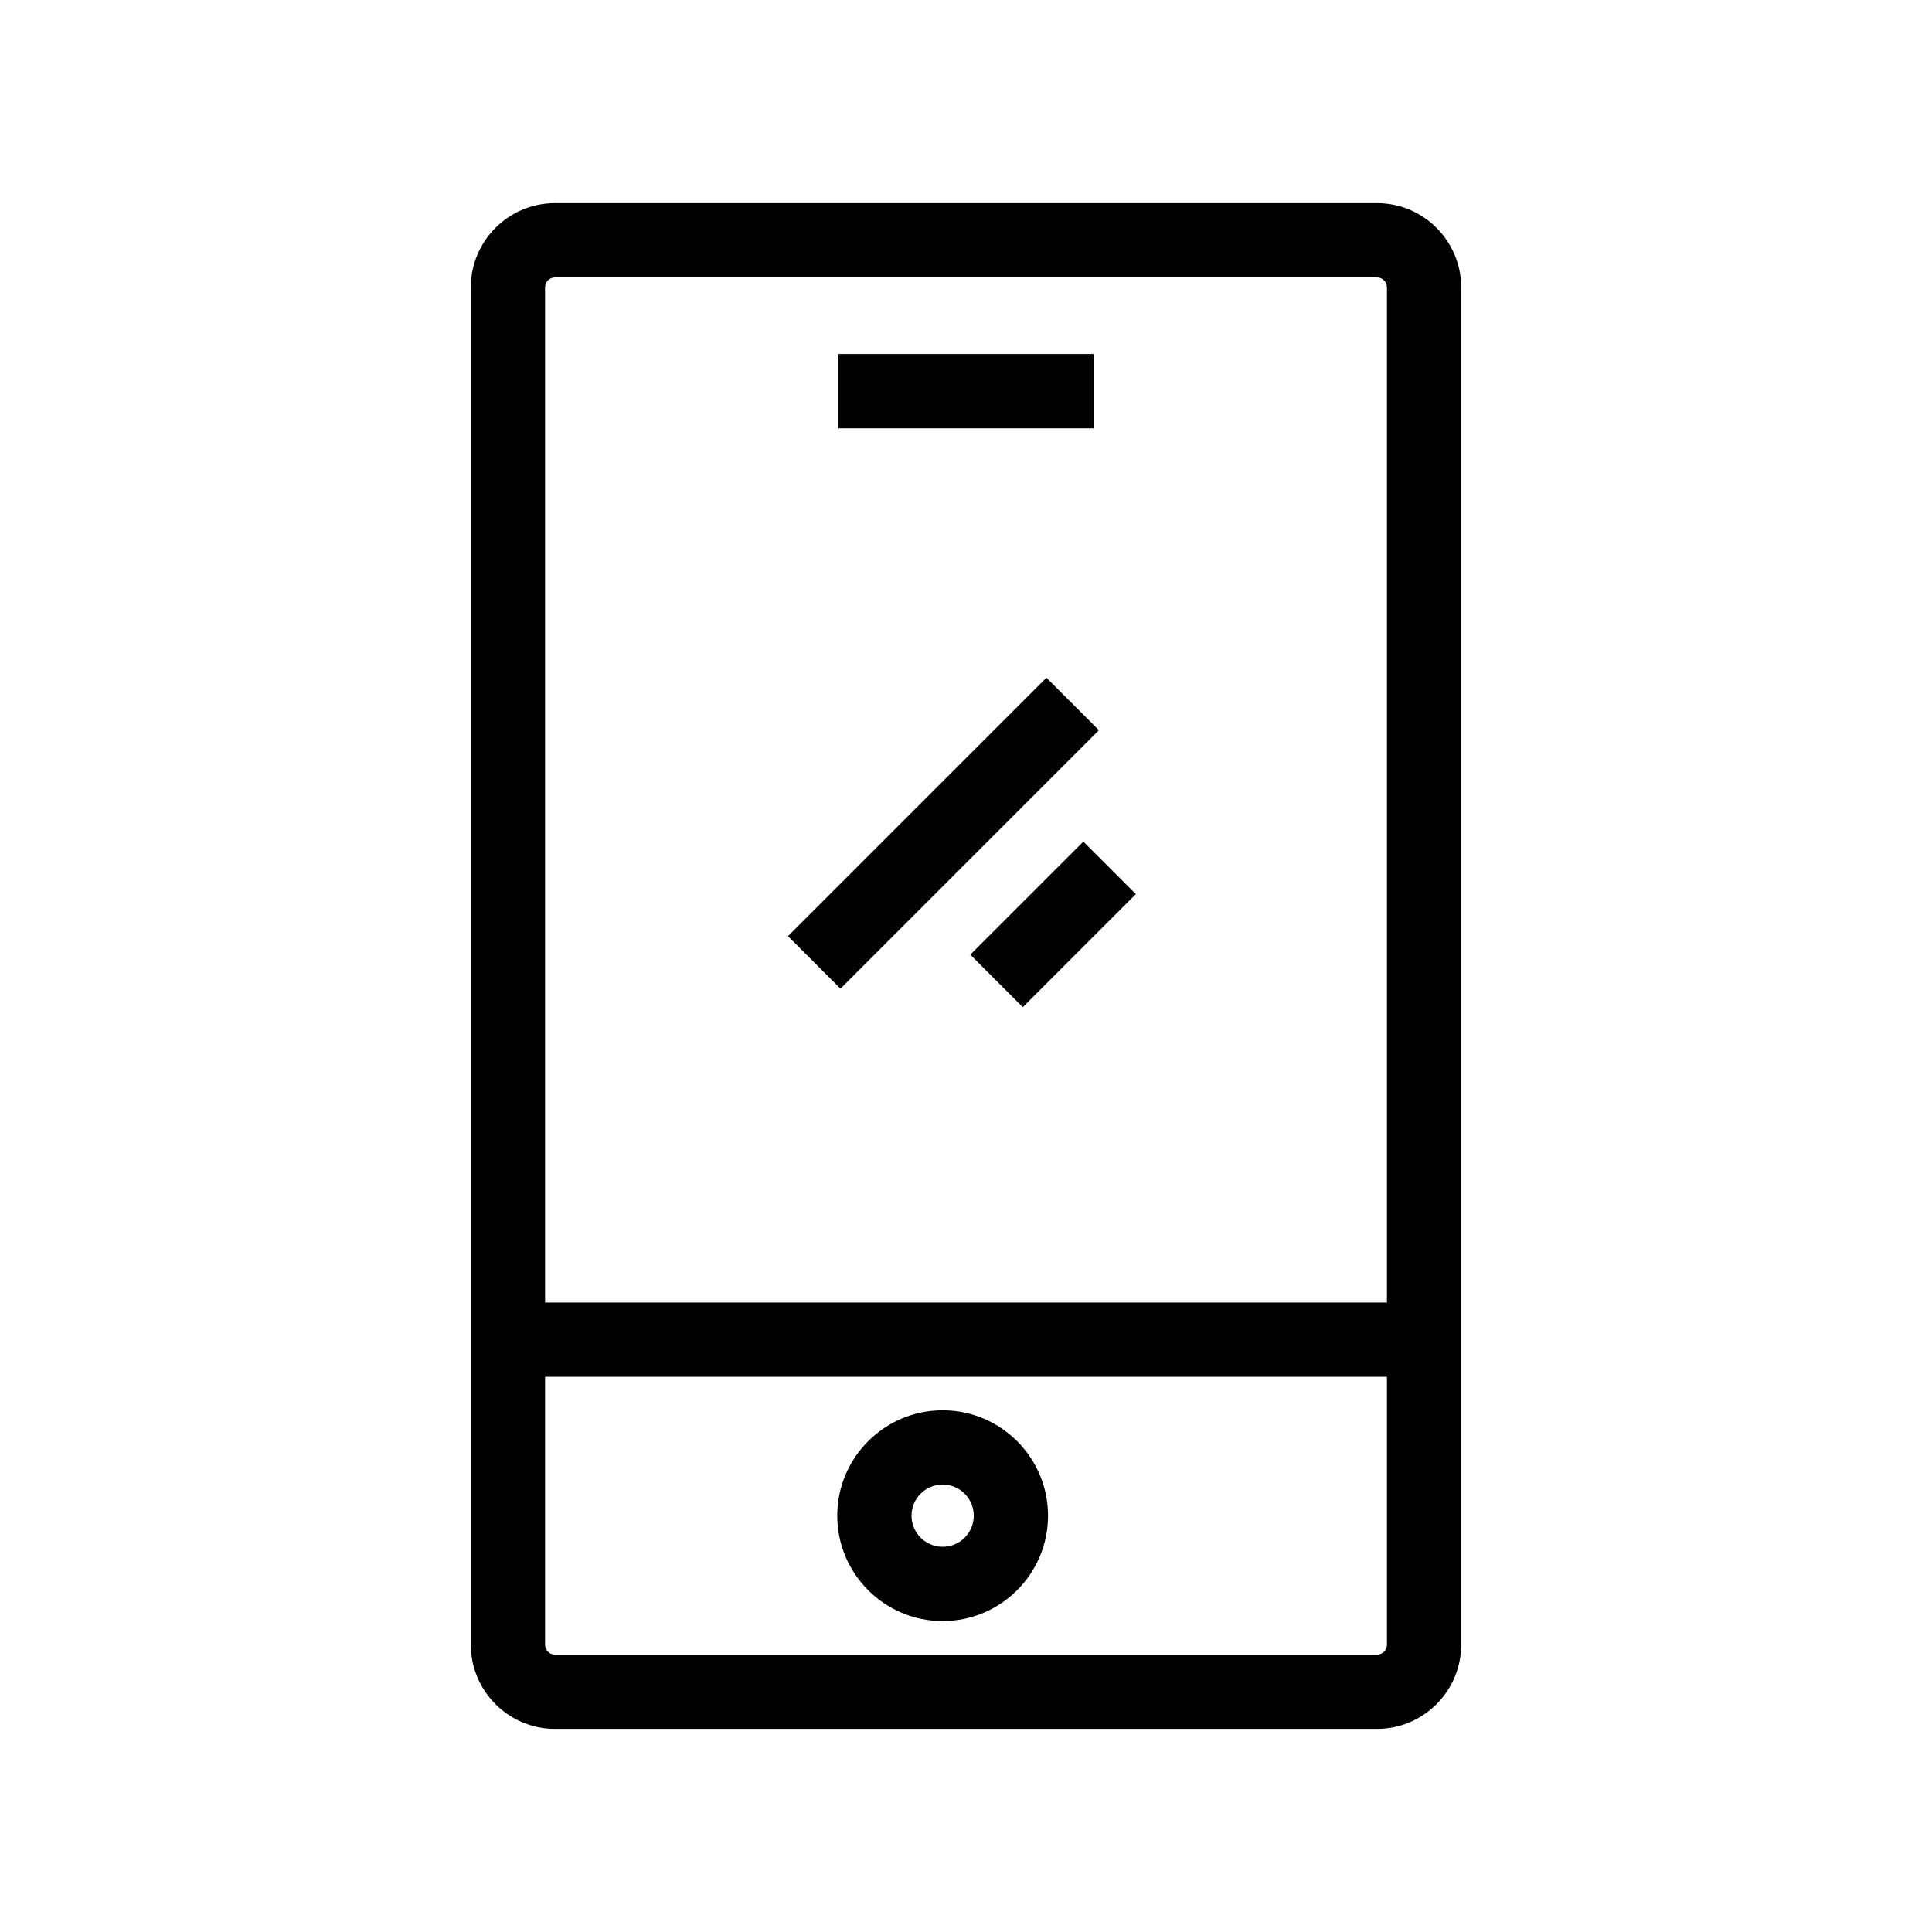 <?xml version="1.0" encoding="UTF-8"?>
<!-- Uploaded to: SVG Repo, www.svgrepo.com, Generator: SVG Repo Mixer Tools -->
<svg fill="#000000" width="800px" height="800px" version="1.1" viewBox="144 144 512 512" xmlns="http://www.w3.org/2000/svg">
 <g>
  <path d="m508.92 602.17h-217.84c-12.305 0-22.312-10.008-22.312-22.312v-359.71c0-12.305 10.008-22.312 22.312-22.312h217.84c12.301 0 22.309 10.008 22.309 22.312v359.71c0 12.305-10.008 22.312-22.312 22.312zm-217.84-384.65c-1.453 0-2.633 1.18-2.633 2.633v359.71c0 1.453 1.18 2.633 2.633 2.633h217.84c1.453 0 2.633-1.18 2.633-2.633v-359.71c0-1.453-1.18-2.633-2.629-2.633z"/>
  <path d="m278.61 489.18h242.78v19.68h-242.78z"/>
  <path d="m366.2 237.82h67.602v19.68h-67.602z"/>
  <path d="m393.81 573.6c-15.398 0-27.93-12.531-27.93-27.93s12.531-27.93 27.93-27.93c15.398 0 27.93 12.531 27.93 27.93s-12.531 27.93-27.93 27.93zm0-36.184c-4.551 0-8.25 3.699-8.25 8.25s3.699 8.25 8.25 8.25c4.551 0 8.25-3.699 8.25-8.25 0-4.547-3.699-8.25-8.25-8.25z"/>
  <path d="m352.82 392.09 68.488-68.488 13.914 13.914-68.488 68.488z"/>
  <path d="m401.14 396.99 29.965-29.957 13.914 13.918-29.965 29.957z"/>
 </g>
</svg>